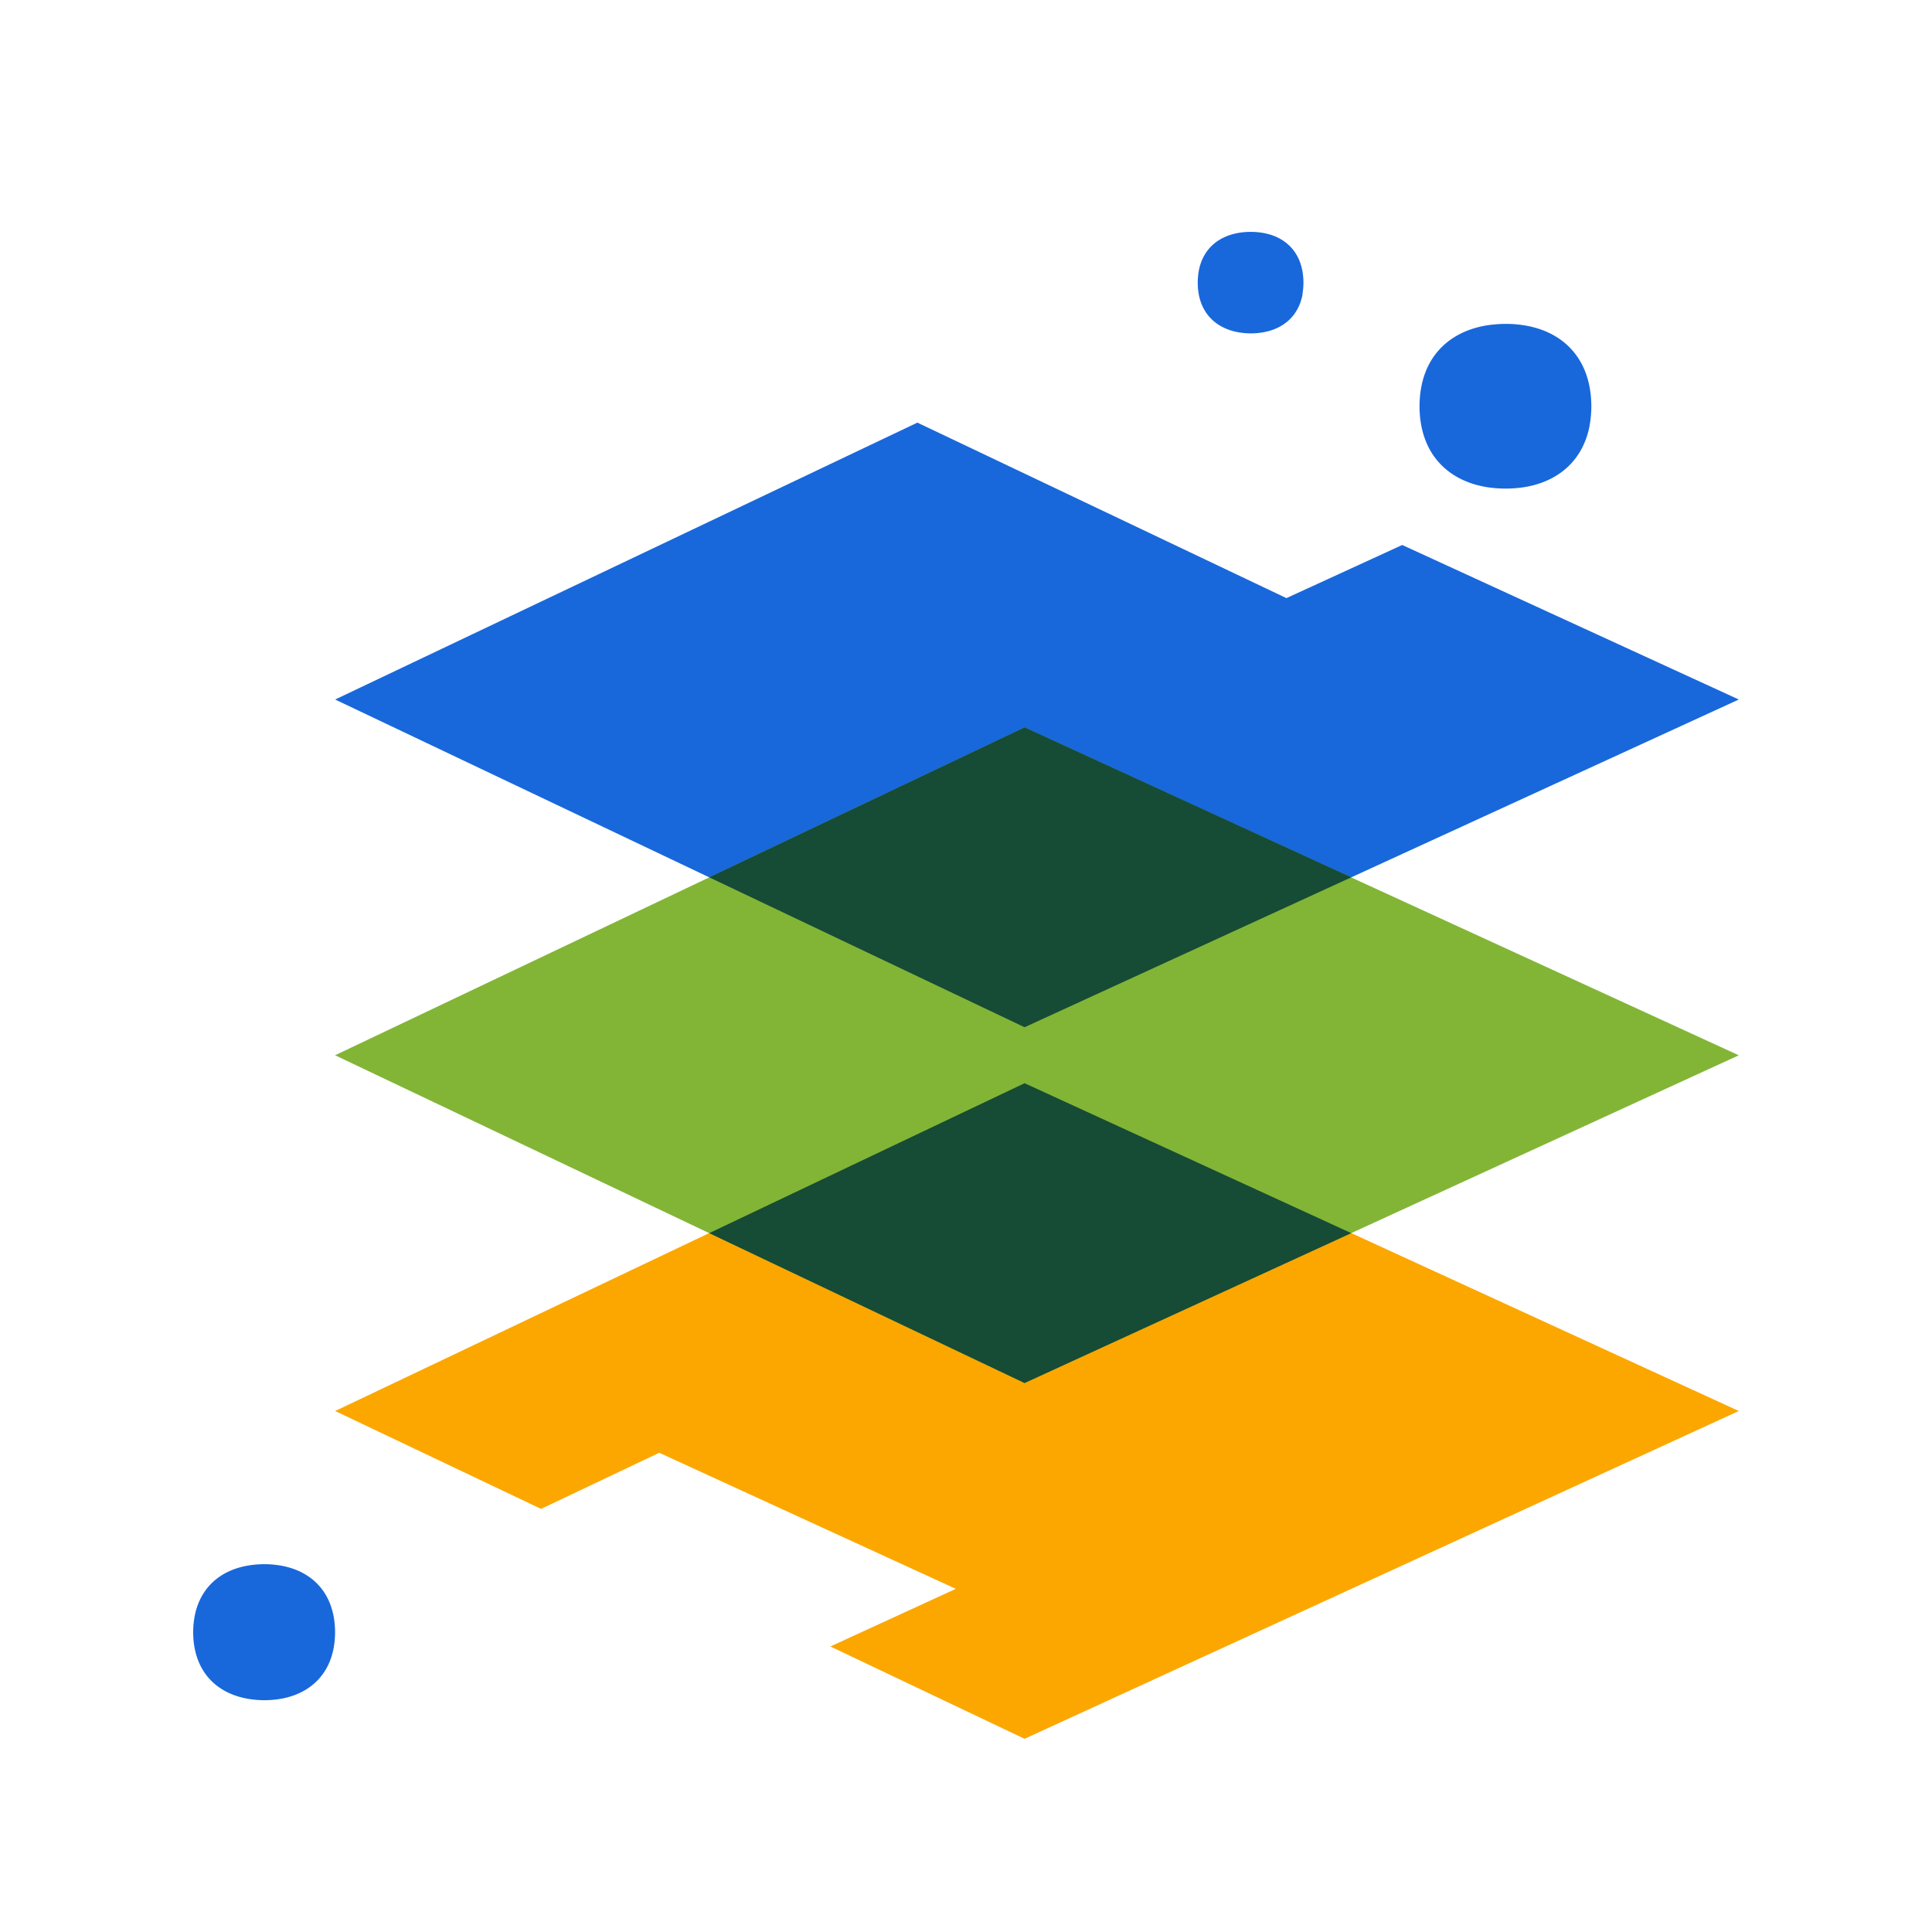 <?xml version="1.0" encoding="UTF-8"?> <svg xmlns="http://www.w3.org/2000/svg" width="60" height="60" viewBox="0 0 60 60"><g fill-rule="nonzero" fill="none"><path fill="#FCA700" d="M54 43.82 31.819 54l-6.032-2.867 3.896-1.79-9.21-4.226-3.67 1.743-6.395-3.04 21.41-10.183z"></path><path fill="#1868DB" d="M54 21.724 31.819 31.902 10.408 21.724l18.082-8.599 11.461 5.45 3.596-1.65z"></path><path fill="#82B536" d="m10.406 32.772 21.41 10.18L54 32.773l-22.184-10.18z"></path><path d="M10.364 51.168a2.745 2.745 0 0 0 0-.957c-.164-.9-.794-1.453-1.679-1.596a3.025 3.025 0 0 0-.965.002c-.884.145-1.514.698-1.678 1.594a2.616 2.616 0 0 0-.042.482c0 .169.013.327.042.475.162.893.792 1.446 1.678 1.593a3.021 3.021 0 0 0 .965.003c.887-.144 1.517-.699 1.679-1.596zM49.369 13.197a3.296 3.296 0 0 0 0-1.16c-.197-1.09-.96-1.762-2.031-1.933a3.486 3.486 0 0 0-.574-.045c-.199 0-.407.017-.597.047-1.07.178-1.834.846-2.031 1.93a3.3 3.3 0 0 0 0 1.16c.197 1.083.959 1.753 2.03 1.931a3.791 3.791 0 0 0 1.172.002c1.072-.173 1.836-.846 2.033-1.932h-.002zM40.448 9.135a2.028 2.028 0 0 0 0-.716c-.122-.67-.59-1.085-1.25-1.19a2.293 2.293 0 0 0-.72.001c-.658.109-1.129.52-1.25 1.189a2.079 2.079 0 0 0 0 .716c.121.665.592 1.077 1.253 1.188a2.214 2.214 0 0 0 .72.002c.66-.106 1.131-.52 1.252-1.19h-.005z" fill="#1868DB"></path><path fill="#164B35" d="m41.965 27.246-10.146 4.656-9.794-4.656 9.794-4.657zM41.965 38.296l-10.146 4.656-9.794-4.656 9.794-4.656z"></path></g></svg> 